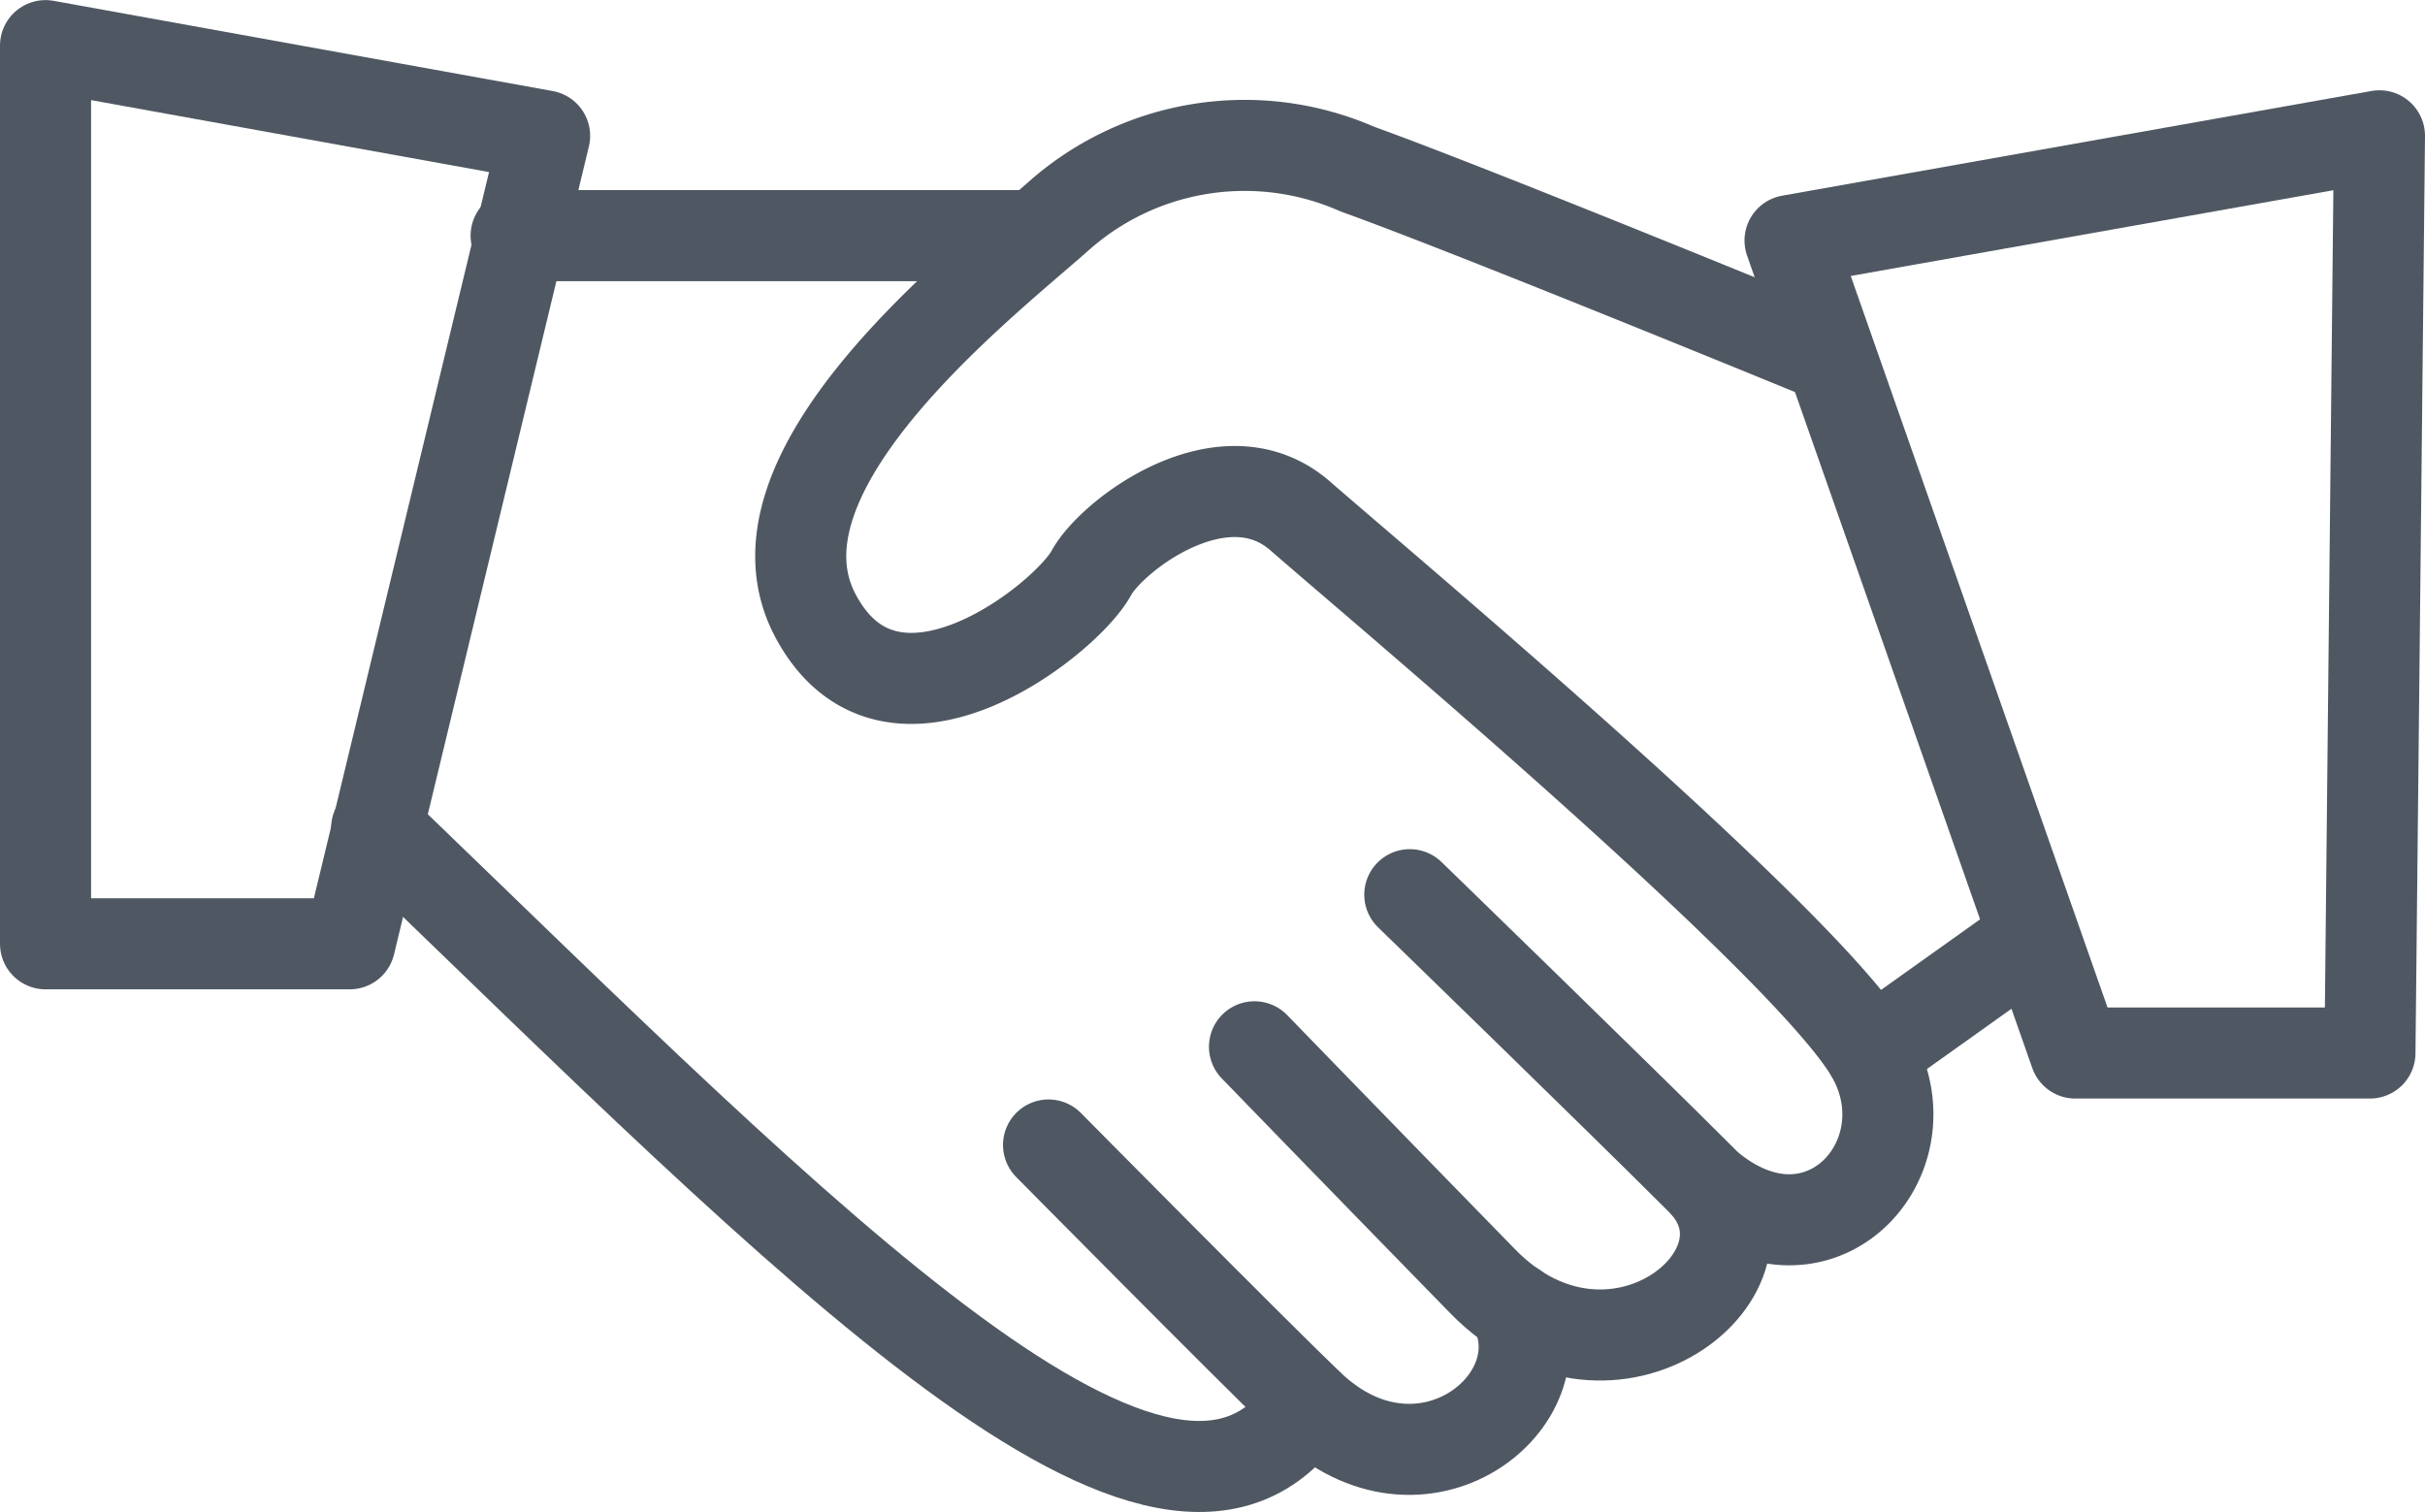 <svg xmlns="http://www.w3.org/2000/svg" width="53.258" height="33.214" viewBox="0 0 53.258 33.214">
    <g data-name="picto confiance">
        <g data-name="Groupe 7">
            <path data-name="Tracé 121" d="m.5.6 10.961 1.982-4.28 17.747H.5z" transform="translate(.5 .402)" style="stroke-linejoin:round;fill:none;stroke:#4f5862;stroke-linecap:round;stroke-miterlimit:10;stroke-width:2px"/>
            <path data-name="Tracé 122" d="m379.573 19.553-12.945 2.3 6.264 17.847h6.472z" transform="translate(-327.315 -16.57)" style="stroke-linejoin:round;fill:none;stroke:#4f5862;stroke-linecap:round;stroke-miterlimit:10;stroke-width:2px"/>
            <path data-name="Tracé 123" d="M181.464 26.357s-7.621-3.132-10.231-4.071a6.151 6.151 0 0 0-6.577 1.044c-1.775 1.566-6.994 5.637-5.324 8.769s5.51.066 6.055-.939c.452-.835 2.923-2.714 4.593-1.253s11.09 9.347 12.527 11.8c1.334 2.273-1.125 5.011-3.607 2.9" transform="translate(-141.421 -18.571)" style="stroke-linejoin:round;fill:none;stroke:#4f5862;stroke-linecap:round;stroke-miterlimit:10;stroke-width:2px"/>
            <path data-name="Ligne 7" transform="translate(11.335 5.176)" style="fill:none;stroke:#4f5862;stroke-linecap:round;stroke-miterlimit:10;stroke-width:2px" d="M0 0h11.275"/>
            <path data-name="Ligne 8" transform="translate(41.088 20.626)" style="fill:none;stroke:#4f5862;stroke-linecap:round;stroke-miterlimit:10;stroke-width:2px" d="M0 2.505 3.515 0"/>
            <path data-name="Tracé 124" d="M70 164.873c9.535 9.187 17.4 17.329 20.461 12.667" transform="translate(-61.728 -146.683)" style="fill:none;stroke:#4f5862;stroke-linecap:round;stroke-miterlimit:10;stroke-width:2px"/>
            <path data-name="Tracé 125" d="M211 231.382s4.324 4.375 5.707 5.707c2.482 2.389 5.591-.093 4.524-2.134" transform="translate(-187.972 -206.232)" style="stroke-linejoin:round;fill:none;stroke:#4f5862;stroke-linecap:round;stroke-miterlimit:10;stroke-width:2px"/>
            <path data-name="Tracé 126" d="M254.229 182.181s2.158 2.227 5.011 5.15 6.769-.26 4.8-2.227c-1.81-1.81-6.4-6.264-6.4-6.264" transform="translate(-226.678 -159.188)" style="stroke-linejoin:round;fill:none;stroke:#4f5862;stroke-linecap:round;stroke-miterlimit:10;stroke-width:2px"/>
        </g>
    </g>
</svg>
